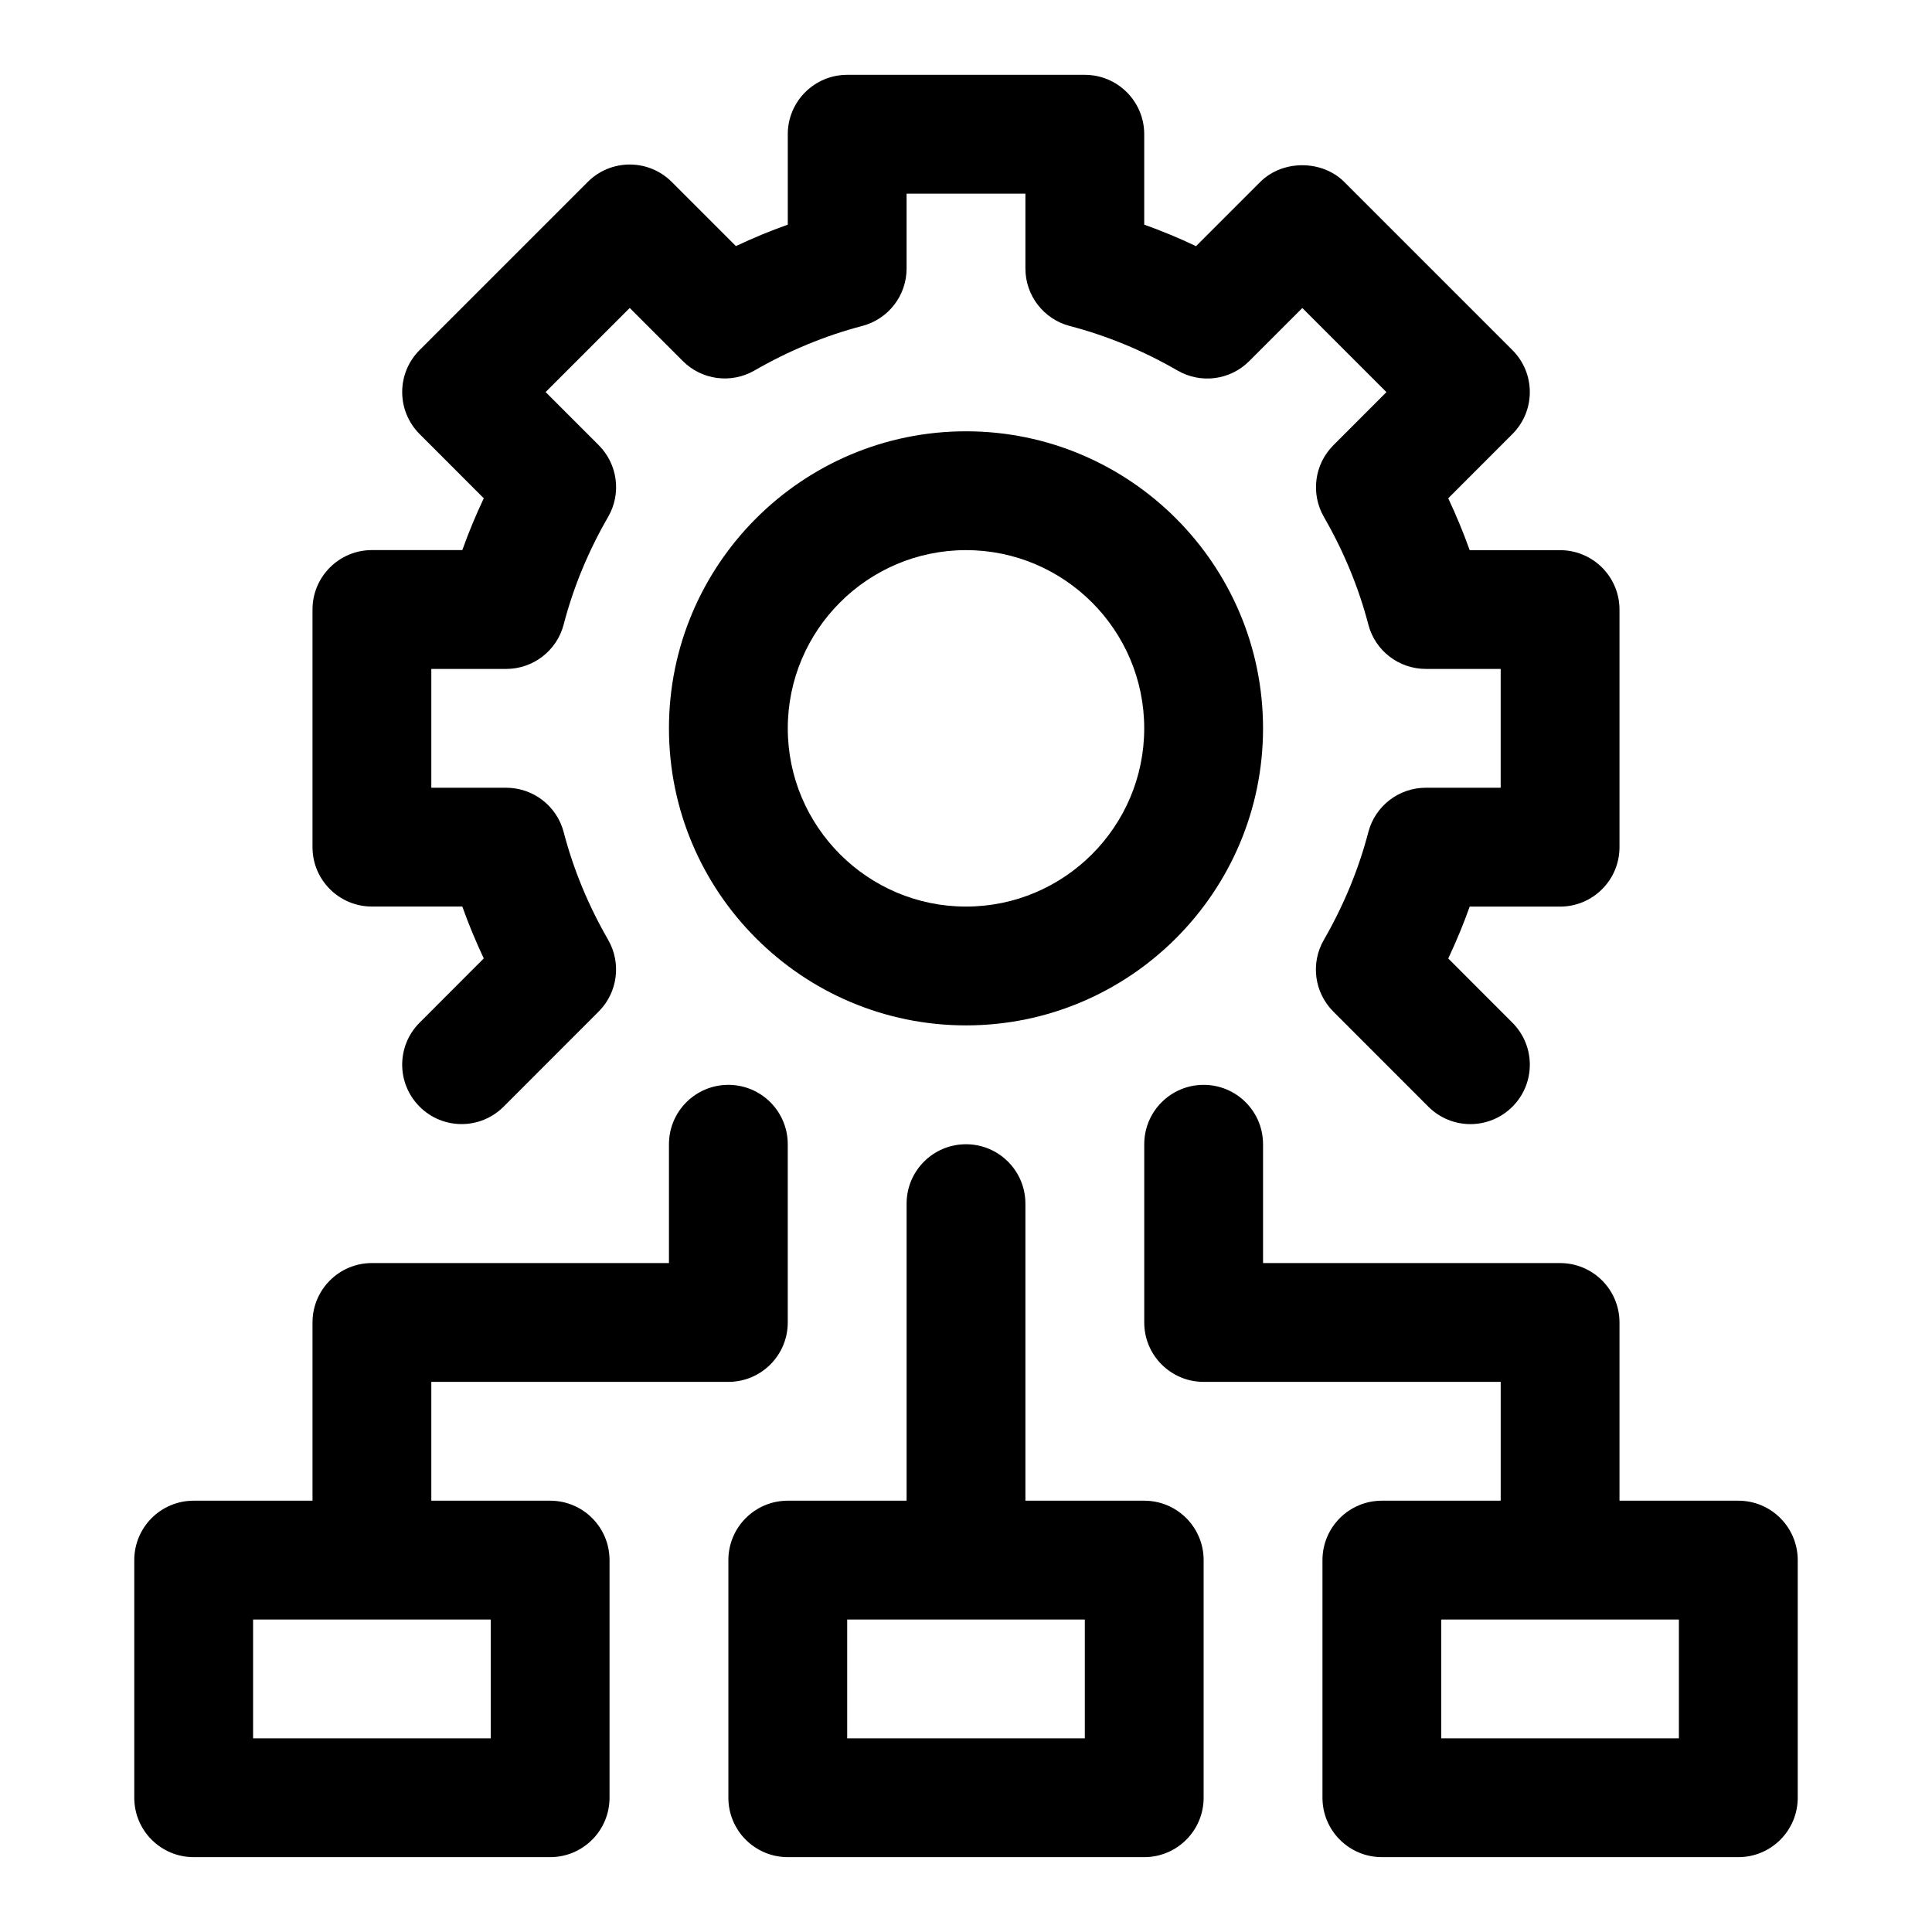 <?xml version="1.0" encoding="UTF-8"?>
<!-- Uploaded to: ICON Repo, www.iconrepo.com, Generator: ICON Repo Mixer Tools -->
<svg fill="#000000" width="800px" height="800px" version="1.1" viewBox="144 144 512 512" xmlns="http://www.w3.org/2000/svg">
 <g>
  <path d="m242.56 384.25h23.961c1.652 4.644 3.559 9.227 5.684 13.746l-17.004 17.02c-6.156 6.156-6.156 16.105 0 22.262s16.105 6.156 22.262 0l25.191-25.207c5.039-5.039 6.062-12.832 2.504-19.02-5.242-9.086-9.211-18.688-11.777-28.527-1.809-6.926-8.074-11.762-15.238-11.762h-19.84v-31.488h19.836c7.164 0 13.43-4.832 15.242-11.777 2.551-9.824 6.519-19.426 11.777-28.512 3.574-6.172 2.551-13.965-2.504-19.02l-14.059-14.059 22.293-22.293 14.059 14.059c5.039 5.055 12.832 6.078 19.02 2.504 9.086-5.242 18.688-9.211 28.527-11.793 6.93-1.809 11.762-8.059 11.762-15.223v-19.84h31.488v19.836c0 7.164 4.832 13.43 11.777 15.242 9.84 2.566 19.445 6.535 28.527 11.793 6.188 3.574 13.98 2.566 19.02-2.504l14.059-14.059 22.293 22.293-14.059 14.074c-5.039 5.039-6.062 12.832-2.504 19.02 5.242 9.086 9.211 18.688 11.777 28.527 1.797 6.898 8.062 11.73 15.227 11.73h19.836v31.488h-19.836c-7.164 0-13.43 4.832-15.242 11.777-2.566 9.84-6.535 19.43-11.777 28.527-3.574 6.172-2.551 13.965 2.504 19.02l25.191 25.207c3.07 3.07 7.102 4.613 11.133 4.613s8.062-1.543 11.133-4.613c6.156-6.156 6.156-16.105 0-22.262l-17.004-17.02c2.125-4.504 4.031-9.086 5.684-13.746h23.957c8.691 0 15.742-7.055 15.742-15.742v-62.977c0-8.691-7.055-15.742-15.742-15.742h-23.961c-1.652-4.644-3.559-9.227-5.684-13.746l17.004-17.02c6.156-6.156 6.156-16.105 0-22.262l-44.555-44.555c-5.902-5.902-16.359-5.902-22.262 0l-17.02 17.02c-4.488-2.144-9.086-4.047-13.73-5.703v-23.961c0-8.691-7.055-15.742-15.742-15.742h-62.977c-8.691 0-15.742 7.055-15.742 15.742v23.961c-4.644 1.652-9.242 3.559-13.746 5.684l-17.02-17.02c-2.945-2.941-6.945-4.598-11.117-4.598s-8.188 1.656-11.129 4.613l-44.555 44.555c-6.156 6.156-6.156 16.105 0 22.262l17.004 17.02c-2.129 4.504-4.035 9.086-5.688 13.73h-23.961c-8.691 0-15.742 7.055-15.742 15.742v62.977c-0.004 8.691 7.051 15.746 15.742 15.746z"/>
  <path d="m400 258.3c-43.406 0-78.719 35.312-78.719 78.719s35.312 78.719 78.719 78.719 78.719-35.312 78.719-78.719c0-43.402-35.312-78.719-78.719-78.719zm0 125.95c-26.039 0-47.23-21.191-47.23-47.23 0-26.039 21.191-47.23 47.23-47.23s47.23 21.191 47.23 47.23c0 26.039-21.191 47.23-47.23 47.23z"/>
  <path d="m289.79 541.7h-31.488v-31.488h78.719c8.691 0 15.742-7.039 15.742-15.742v-47.23c0-8.707-7.055-15.742-15.742-15.742-8.691 0-15.742 7.039-15.742 15.742v31.488l-78.719-0.004c-8.691 0-15.742 7.039-15.742 15.742v47.23l-31.492 0.004c-8.691 0-15.742 7.039-15.742 15.742v62.977c0 8.707 7.055 15.742 15.742 15.742h94.465c8.691 0 15.742-7.039 15.742-15.742v-62.977c0.004-8.703-7.051-15.742-15.742-15.742zm-15.742 62.977h-62.977v-31.488h62.977z"/>
  <path d="m447.23 541.7h-31.488v-78.719c0-8.707-7.055-15.742-15.742-15.742-8.691 0-15.742 7.039-15.742 15.742v78.719h-31.488c-8.691 0-15.742 7.039-15.742 15.742v62.977c0 8.707 7.055 15.742 15.742 15.742h94.465c8.691 0 15.742-7.039 15.742-15.742v-62.977c0-8.703-7.055-15.742-15.746-15.742zm-15.742 62.977h-62.977v-31.488h62.977z"/>
  <path d="m604.67 541.7h-31.488v-47.23c0-8.707-7.055-15.742-15.742-15.742h-78.719v-31.488c0-8.707-7.055-15.742-15.742-15.742-8.691 0-15.742 7.039-15.742 15.742v47.23c0 8.707 7.055 15.742 15.742 15.742h78.719v31.488h-31.488c-8.691 0-15.742 7.039-15.742 15.742v62.977c0 8.707 7.055 15.742 15.742 15.742h94.465c8.691 0 15.742-7.039 15.742-15.742v-62.977c-0.004-8.703-7.055-15.742-15.746-15.742zm-15.746 62.977h-62.977v-31.488h62.977z"/>
 </g>
</svg>